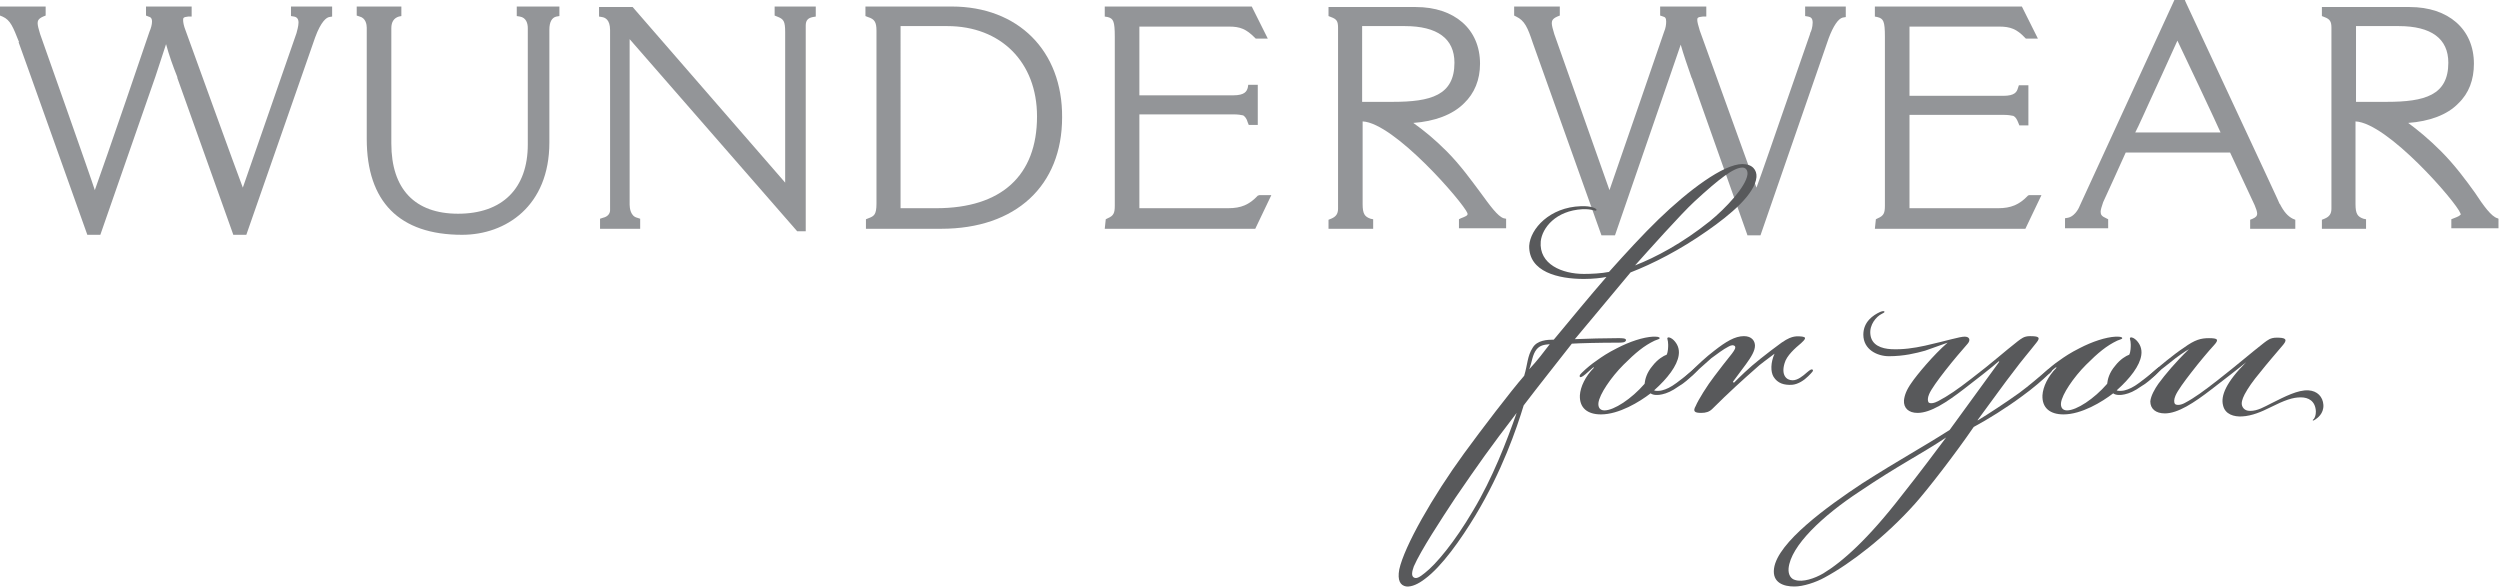 <?xml version="1.0" encoding="utf-8"?>
<!-- Generator: Adobe Illustrator 19.2.1, SVG Export Plug-In . SVG Version: 6.00 Build 0)  -->
<svg version="1.1" id="Layer_1" xmlns="http://www.w3.org/2000/svg" xmlns:xlink="http://www.w3.org/1999/xlink" x="0px" y="0px"
	 width="498.3px" height="117px" viewBox="0 0 498.3 117" style="enable-background:new 0 0 498.3 117;" xml:space="preserve">
<style type="text/css">
	.st0{fill:#939598;}
	.st1{fill:#58595B;}
</style>
<path class="st0" d="M154.4,1.3v1.8l0.5,0.2c1.3,0.5,1.6,0.9,1.6,3.1v30c-1.3-1.5-30.4-35-30.4-35h-6.7v1.9l0.6,0.1
	c0.6,0.1,1.6,0.5,1.6,2.6v35.9c0,0.7-0.5,1.3-1.4,1.5l-0.6,0.2v2h8v-2l-0.6-0.2c-1.3-0.3-1.5-1.9-1.5-2.6v-33
	c1.3,1.5,33.4,38.3,33.4,38.3h1.7v-41c0-1,0.4-1.5,1.4-1.7l0.6-0.1V1.3H162H154.4z"/>
<path class="st0" d="M189.7,1.3h-16.5h-0.7v1.9l0.5,0.2c1.3,0.4,1.7,1,1.7,2.7v34.5c0,2.2-0.5,2.5-1.6,2.9l-0.5,0.2l0,1.9h15
	c14.9,0,24.1-8.6,24.1-22.2C211.8,10.1,202.9,1.3,189.7,1.3 M179.6,5.2h9.2c10.7,0,17.9,7.2,17.9,18c0,11.8-7.1,18.3-20.1,18.3h-7.1
	V5.2z"/>
<path class="st0" d="M250.7,39c-1.7,1.8-3.3,2.5-5.9,2.5h-17.7c0-0.8,0-17.9,0-18.7H246c0.7,0,1.4,0.1,1.8,0.2
	c0.3,0.2,0.7,0.6,0.9,1.4l0.2,0.5h1.8v-8h-1.9l-0.1,0.6c-0.2,0.7-0.6,1.5-2.9,1.5h-18.7c0-0.7,0-13,0-13.7H245
	c2.2,0,3.4,0.5,5.1,2.2l0.2,0.2h2.4l-3.2-6.4h-0.3h-29v2l0.6,0.1c1.1,0.3,1.4,0.8,1.4,3.9V41c0,1.4-0.2,2-1.4,2.5l-0.4,0.2l-0.2,1.9
	h30l3.2-6.7h-2.4L250.7,39z"/>
<path class="st0" d="M58,1.3v1.9l0.6,0.1c0.6,0.1,0.9,0.5,0.9,1.2c0,0.7-0.3,1.7-0.4,2.1c0,0-8.8,25.3-10.7,30.8
	C47.6,35.4,37,6.1,37,6.1c-0.4-1-0.5-1.7-0.5-2.1c0-0.4,0-0.6,1-0.7h0.7v-2h-9.1v1.8l0.5,0.2c0.4,0.1,0.7,0.3,0.7,1
	c0,0.6-0.2,1.3-0.5,2c0,0.1-8.9,26.1-10.9,31.6C18.3,35.9,8,6.8,8,6.8c-0.3-1-0.5-1.7-0.5-2.2c0-0.5,0.2-0.9,1.1-1.3l0.5-0.2V1.3H0
	v1.8l0.5,0.2C2.1,4,2.6,5.4,3.8,8.4L3.7,8.4c0.1,0.2,0.9,2.5,13.6,38.1l0.1,0.3h2.6l11-31.6c0,0,1.4-4.3,2.1-6.4
	c0.6,2.2,1.3,4.2,2.3,6.7l-0.1-0.1c0.1,0.2,0.8,2.3,11.1,31.1l0.1,0.3h2.6L62.8,7.5c1.2-3.3,2.3-4,2.8-4.1l0.6-0.1V1.3h-0.4H58z"/>
<path class="st0" d="M103,1.3v1.9l0.6,0.1c1.3,0.2,1.6,1.4,1.6,2.3v23.2c0,8.8-5.1,13.8-13.9,13.8c-8.6,0-13.3-4.9-13.3-14V5.6
	c0-1.2,0.5-2,1.5-2.3L80,3.2V1.3h-8.9v1.8l0.6,0.2c1.2,0.3,1.4,1.6,1.4,2.2v22.2c0,12.5,6.5,19.1,19,19.1c8.7,0,17.4-5.7,17.4-18.4
	V5.9c0-1.5,0.5-2.4,1.4-2.6c0,0,0.6-0.1,0.6-0.1V1.3H111H103z"/>
<path class="st0" d="M295.1,38.4L295.1,38.4c-1.8-2.4-4-5.5-6.8-8.3c-2.4-2.4-4.5-4.1-6.6-5.6c4.2-0.3,7.8-1.6,10.1-3.9
	c2.1-2,3.2-4.7,3.2-7.9c0-6.9-5.1-11.3-12.8-11.3h-16.7h-0.7v1.8l0.5,0.2c1.1,0.4,1.4,0.8,1.4,2.1v36.1c0,1-0.4,1.6-1.4,2l-0.5,0.2
	v1.8h8.9v-1.9l-0.5-0.1c-1.2-0.4-1.6-1-1.6-2.9V24.2c6.3,0.3,20,16.1,20.9,18.3v0.2v0.1c-0.1,0.2-0.5,0.4-1.3,0.7l-0.2,0.1l-0.2,0.1
	v1.8h9.4v-1.9l-0.5-0.1C298.5,43.1,297,41,295.1,38.4 M271.6,5.2h8.4c6.5,0,9.9,2.5,9.9,7.3c0,6.5-4.7,7.8-12.3,7.8h-6.1V5.2z"/>
<path class="st0" d="M497.8,43.5c-1.2-0.3-2.8-2.5-4.5-5.1c-1.8-2.5-4-5.5-6.8-8.3c-2.4-2.4-4.6-4.2-6.5-5.6c4.2-0.3,7.8-1.6,10-3.9
	c2.1-2,3.1-4.7,3.1-7.9c0-6.9-5.1-11.3-12.8-11.3h-16.7h-0.8v1.8l0.5,0.2c1.1,0.4,1.4,0.9,1.4,2.1v36.1c0,1-0.4,1.6-1.4,2l-0.5,0.2
	v1.8h8.8v-1.9l-0.5-0.1c-1.2-0.4-1.6-1-1.6-2.9V24.2c6.4,0.3,20.1,16.1,20.9,18.3c0,0.1,0.1,0.2,0.1,0.2c0,0.1-0.1,0.1-0.1,0.1
	c-0.1,0.2-0.5,0.4-1.3,0.7l-0.5,0.2v1.8h9.4v-1.9L497.8,43.5z M469.7,5.2h8.4c6.5,0,9.9,2.5,9.9,7.3c0,6.5-4.7,7.8-12.3,7.8h-6.1
	V5.2z"/>
<path class="st0" d="M359.8,1.3v1.9l0.6,0.1c0.5,0.1,0.9,0.3,0.9,1.2c0,0.9-0.3,1.8-0.5,2.1c0.1,0,0,0-5.9,17.1
	c0,0-4.1,11.9-4.8,13.7c-0.7-1.9-11.3-31.3-11.3-31.3c-0.3-1-0.5-1.7-0.5-2.1c0-0.4,0-0.6,1.1-0.7h0.7v-2h-9.2v1.8l0.6,0.2
	c0.4,0.1,0.6,0.3,0.6,1c0,0.6-0.1,1.3-0.4,2c0,0.1-9,26.1-10.9,31.6c-0.7-2-11-31.1-11-31.1c-0.3-1-0.5-1.7-0.5-2.2
	c0-0.5,0.2-0.9,1.1-1.3l0.5-0.2V1.3h-9.1v1.8l0.4,0.2c1.7,0.8,2.3,2.2,3.3,5.2l13.7,38.4h2.7l10.9-31.6c0,0,1.5-4.4,2.2-6.4
	c0.6,2.1,1.3,4.1,2.2,6.7c0,0,0-0.1,0-0.1c0.1,0.2,0.8,2.4,11,31.1l0.1,0.3h2.6l13.6-39.3c0.9-2.4,1.9-3.9,2.8-4.1l0.6-0.1V1.3h-0.4
	H359.8z"/>
<path class="st0" d="M404.2,39c-1.7,1.8-3.4,2.5-5.9,2.5h-17.7V22.9h18.9c0.7,0,1.4,0.1,1.8,0.2c0.4,0.2,0.7,0.6,1,1.4l0.2,0.5h1.8
	v-8h-1.9l-0.2,0.6c-0.2,0.7-0.6,1.5-2.9,1.5h-18.7V5.3h17.9c2.2,0,3.5,0.5,5.1,2.2l0.2,0.2h2.4l-3.2-6.4h-0.2h-29.1v2l0.5,0.1
	c1.2,0.3,1.5,0.8,1.5,3.9l0,33.7c0,1.4-0.2,2-1.4,2.5l-0.4,0.2l-0.2,1.9h30l3.2-6.7h-2.5L404.2,39z"/>
<path class="st0" d="M454.4,40.6v0.1c-0.1-0.3-1.3-2.9-18.8-40.4L435.5,0h-0.2h-1.9l-18.9,41.1c-0.3,0.8-1.2,2.1-2.3,2.3l-0.6,0.1v2
	h8.6v-1.8l-0.4-0.2c-0.9-0.4-1.1-0.7-1.1-1.3c0-0.4,0.2-1,0.5-1.9c0,0,3.9-8.5,4.5-9.9h20.8c0.2,0.4,4.9,10.5,4.9,10.5
	c0.3,0.7,0.5,1.3,0.5,1.7c0,0.4-0.2,0.7-0.9,1l-0.5,0.2v1.8h9v-1.8l-0.5-0.2C456,43.1,455.2,42.2,454.4,40.6 M442.6,26.4h-17
	c0.5-0.9,2.7-5.8,2.7-5.8s5.1-11.1,5.7-12.5C434.7,9.5,442.2,25.4,442.6,26.4"/>
<g>
	<path class="st1" d="M305.5,69.3c0.9-1.5,2.9-1.6,4.2-1.6c3.5-4.2,7.1-8.6,10.5-12.5c-1,0.2-2.6,0.4-4.5,0.4
		c-5.1,0-11-1.4-10.9-6.6c0.2-3.4,4.1-7.7,10.3-7.9c2.1-0.1,3.3,0.5,3.1,0.8c-0.2,0.3-0.8-0.3-2.8-0.2c-5.3,0.3-8,3.7-8.3,6.4
		c-0.4,4.6,4.3,6.5,8.6,6.5c1.5,0,3.5-0.1,5-0.4c3.4-3.8,6.8-7.5,9.9-10.5c5.9-5.7,12.9-11,16.7-11c2,0,2.9,1.2,2.8,2.6
		c-0.3,3.4-5.2,7.5-9.8,10.7c-5.4,3.8-10.9,6.6-15.3,8.3c-3.6,4.3-8.1,9.7-11.1,13.3c1.9-0.1,6.7-0.2,8.6-0.2c0.8,0,1.6,0,1.6,0.4
		c-0.1,0.5-0.8,0.5-1.7,0.5c-3.6,0-7.5,0.1-9.1,0.2c-3.2,4.1-6.4,8.1-9.6,12.3c-1.4,4.6-4.3,13.1-9.6,21.9
		c-2.9,4.8-6.7,10.2-10.1,12.7c-1.3,1-2.6,1.6-3.7,1.5c-1.2-0.2-1.8-1.2-1.4-3.4c1-4.6,6.7-14.6,12.9-23.1c3.5-4.8,9.3-12.4,12-15.5
		C304.5,72.6,304.4,71,305.5,69.3z M290.1,99.2c-2.9,4.4-6.9,10.5-8.3,13.7c-0.4,1.1-0.5,1.9,0,2.2c0.5,0.3,1.1,0,2.2-0.9
		c2.2-1.7,5.9-6.1,9.6-12.4c3.9-6.5,6.7-13.8,8.7-19.5C296.8,89.5,294.9,92.2,290.1,99.2z M308.9,68.6c-1.1,0.1-1.9,0.2-2.6,1
		c-0.9,1.1-0.9,2.5-1.5,4C306.4,71.9,307.6,70.3,308.9,68.6z M340.8,44.1c3.2-2.6,7.2-6.9,7.5-9.3c0.1-0.8-0.3-1.4-1-1.4
		c-1.7,0-4.5,2.1-9.6,6.8c-2.6,2.4-9.3,9.9-11.8,12.7C330,51.3,335.3,48.5,340.8,44.1z"/>
	<path class="st1" d="M316,74.6c-0.6,0.5-1,0.7-1.1,0.5c-0.2-0.3,0.3-0.7,0.6-1c0.6-0.6,1.8-1.6,2.7-2.2c1.1-0.8,2.3-1.6,4.1-2.5
		c2.5-1.3,5.2-2.2,7.2-2.3c0.6,0,1.3,0,1.3,0.3c0,0.2-0.3,0.2-1,0.5c-2.1,1-3.8,2.4-6.2,4.8c-2.5,2.5-4.8,5.9-5,7.6
		c-0.1,0.9,0.3,1.5,1.2,1.5c1.9,0,5.4-2.3,8-5.3c0.1-0.9,0.4-2.2,1.6-3.6c1-1.3,2.2-2,2.8-2.2c0.3-0.6,0.3-1.6,0.3-2
		c0-1-0.3-1.2-0.1-1.4c0.3-0.2,0.9,0.2,1.2,0.5c0.7,0.7,1.2,1.7,1,3c-0.3,2.1-2.2,4.6-4.9,7c0.3,0.2,1.3,0.1,1.6,0
		c0.8-0.2,1.7-0.6,2.9-1.5c1.1-0.8,1.8-1.4,2.8-2.2c0.8-0.7,1.2-1.1,1.5-0.9c0.3,0.3-0.3,0.8-1.1,1.6c-0.8,0.7-1.6,1.5-2.8,2.2
		c-1.4,1-2.4,1.4-3.3,1.6c-0.8,0.2-1.8,0.2-2.3-0.2c-2.2,1.7-6.3,4.2-9.9,4.2c-2.7,0-4.3-1.3-4.2-3.8c0.1-1.7,1.1-3.8,2.8-5.5
		l-0.1-0.1C317,73.7,316.6,74.1,316,74.6z"/>
	<path class="st1" d="M341.7,75c1-1.3,2.5-3.3,3.5-4.5c0.6-0.8,0.8-1.2,0.6-1.5c-0.3-0.3-0.8-0.2-1.3,0.1c-1,0.5-2.3,1.5-3.4,2.3
		c-1.1,1-2.5,2.2-3.7,3.3c-0.9,0.8-1.2,1-1.5,0.8c-0.2-0.3,0.3-0.7,1.3-1.6c1-1,2.9-2.8,4.5-4c2.3-1.8,4.1-2.9,5.9-2.9
		c1.6,0,2.2,1,2.2,1.9c0,1-0.7,2.2-1.8,3.7c-0.7,1-1.9,2.5-2.6,3.5l0.2,0.2c1-1,3-3,5.3-4.8c1.4-1.1,2.8-2.2,4.2-3.2
		c1.3-0.9,2-1.1,2.5-1.2c0.4-0.1,1.6-0.1,2,0.1c0.3,0.1,0.3,0.4-0.6,1.2c-1.2,1-2.9,2.5-3.3,4c-0.7,2.3,0.3,3.4,1.6,3.4
		c1,0,2-0.8,2.9-1.6c0.6-0.5,0.9-0.7,1.1-0.5c0.2,0.2-0.1,0.5-0.9,1.3c-0.8,0.8-2,1.6-3.2,1.7c-1.6,0.1-2.9-0.3-3.7-1.6
		c-0.6-1-0.6-2.8,0.2-4.6c-1.3,1-3,2.2-3.7,2.9c-2.5,2.2-5.4,4.8-8.7,8.1c-0.6,0.6-1.3,0.8-2.2,0.8c-1.2,0-1.8-0.2-1.1-1.4
		C338.5,79.7,340.3,76.8,341.7,75z"/>
	<path class="st1" d="M393.4,85.1c-3.7,5.4-9.2,12.5-11.7,15.3c-5.8,6.5-12.8,11.9-18,14.7c-1.8,1-4.3,1.8-6,1.8h-0.1
		c-2,0-4.4-0.7-4-3.6c0.7-5.2,10.7-12.4,17.5-16.9c8-5.1,11.7-7,17.5-10.7l9.9-13.6l-0.1-0.1c-1.7,1.5-4.7,3.8-6.9,5.5
		c-3.5,2.7-6.7,4.8-9.3,4.8c-1.8,0-2.8-1-2.7-2.5c0.1-1,0.5-2.1,1.5-3.5c1-1.5,4.4-5.6,7.2-8c-0.9,0.3-2.8,1-4.5,1.6
		c-1.8,0.5-4.2,1.1-7.2,1.1c-2.3,0-5.1-1.3-5.1-4.3c0-2.6,2-3.9,3.3-4.5c0.2-0.1,0.8-0.3,0.9-0.1c0.1,0.2-0.3,0.3-0.6,0.5
		c-1,0.5-2.4,2.1-2.2,4c0.2,2.2,2.2,2.9,4.2,3c2.3,0.1,4.4-0.2,6.7-0.7c4.4-1,6.9-1.8,7.9-1.8c1,0,1.2,0.7,0.6,1.4
		c-1.3,1.5-2.7,3.1-4.5,5.4c-1.4,1.8-2.8,3.7-3.2,4.7c-0.3,0.7-0.3,1.3-0.1,1.6c0.3,0.3,1.1,0.2,2-0.3c1.9-1,3.8-2.3,6.5-4.4
		c4.2-3.2,6.6-5.4,9.3-7.5c0.7-0.5,1.2-1,2.4-1c1.7,0,2.2,0.2,1.3,1.3c-1.4,1.8-2.9,3.5-4.6,5.8c-1.5,1.9-4.5,6.1-7.1,9.6v0.1
		c2-1.2,5.8-3.7,8.3-5.5c1.9-1.4,4.1-3.3,5.4-4.4c0.4-0.4,0.8-0.5,1-0.3c0.3,0.3-0.3,0.8-0.6,1c-1,1-3.2,2.9-5.3,4.4
		C399.9,81.3,396.2,83.6,393.4,85.1z M363.4,114.3c3.8-2.3,8.9-6.8,15.7-15.6c3.5-4.4,7-9.1,8.8-11.5c-5.1,3.4-9.3,5.4-17.3,10.8
		c-7.3,4.8-13.7,10.8-14.1,15.3c-0.1,1.3,0.5,2.1,1.3,2.3C359.3,116.1,361.7,115.3,363.4,114.3z"/>
	<path class="st1" d="M408.2,74.6c-0.6,0.5-1,0.7-1.1,0.5c-0.2-0.3,0.3-0.7,0.6-1c0.6-0.6,1.8-1.6,2.7-2.2c1.1-0.8,2.3-1.6,4.1-2.5
		c2.5-1.3,5.2-2.2,7.2-2.3c0.6,0,1.3,0,1.3,0.3c0,0.2-0.3,0.2-1,0.5c-2.1,1-3.8,2.4-6.2,4.8c-2.5,2.5-4.8,5.9-5,7.6
		c-0.1,0.9,0.3,1.5,1.2,1.5c1.9,0,5.4-2.3,8-5.3c0.1-0.9,0.4-2.2,1.6-3.6c1-1.3,2.2-2,2.8-2.2c0.3-0.6,0.3-1.6,0.3-2
		c0-1-0.3-1.2-0.1-1.4c0.3-0.2,0.9,0.2,1.2,0.5c0.7,0.7,1.2,1.7,1,3c-0.3,2.1-2.2,4.6-4.9,7c0.3,0.2,1.3,0.1,1.6,0
		c0.8-0.2,1.7-0.6,2.9-1.5c1.1-0.8,1.8-1.4,2.8-2.2c0.8-0.7,1.2-1.1,1.5-0.9c0.3,0.3-0.3,0.8-1.1,1.6c-0.8,0.7-1.6,1.5-2.8,2.2
		c-1.4,1-2.4,1.4-3.3,1.6c-0.8,0.2-1.8,0.2-2.3-0.2c-2.2,1.7-6.3,4.2-9.9,4.2c-2.7,0-4.3-1.3-4.2-3.8c0.1-1.7,1.1-3.8,2.8-5.5
		l-0.1-0.1C409.1,73.7,408.8,74.1,408.2,74.6z"/>
	<path class="st1" d="M447.7,72.2c-1.7,1.4-4.7,3.7-6.9,5.4c-3.5,2.7-6.7,4.8-9.3,4.8c-1.8,0-2.9-0.9-2.9-2.4
		c0.1-1.1,0.9-2.5,1.6-3.5c1.4-1.9,3.5-4.4,6.1-6.9c-0.6,0.3-2.5,1.6-3.8,2.7c-1.3,1-2.2,1.7-3,2.5c-0.7,0.6-1,0.9-1.3,0.7
		c-0.2-0.2,0-0.5,1-1.4c1-0.9,4.1-3.5,6.1-4.8c2.2-1.6,3.4-1.9,5-1.9c1.8,0,2,0.3,1,1.4c-1.1,1.2-2.8,3.2-4.5,5.4
		c-1.4,1.8-2.8,3.7-3.2,4.7c-0.3,0.7-0.3,1.3-0.1,1.6c0.3,0.3,1.1,0.3,2-0.2c1.9-1,3.8-2.4,6.5-4.5c4.1-3.2,6.6-5.4,9.3-7.5
		c0.7-0.5,1.2-1,2.5-1c1.5,0,2.3,0.2,1.3,1.4c-1.6,1.9-3.1,3.6-4.6,5.5c-1.5,1.8-2.4,3.1-3.1,4.4c-0.5,1-0.7,1.7-0.5,2.3
		c0.3,0.8,1,1,1.6,1c1.5,0,2.8-0.8,4.2-1.5c2.8-1.4,5.3-2.7,7.4-2.6c1.8,0.1,2.9,1.3,3,2.9c0.1,1.8-1.3,2.7-1.6,2.9
		c-0.2,0.1-0.4,0.3-0.5,0.2c-0.1-0.1,0.1-0.2,0.2-0.3c0.2-0.3,0.4-0.7,0.4-1.5c-0.1-2.1-1.5-2.8-3-2.8c-1.6,0-3.1,0.5-6.3,2.1
		c-1.4,0.7-3.4,1.6-5.4,1.7c-1.6,0.1-3.4-0.4-3.8-2.2C442.6,78.9,443.7,76.2,447.7,72.2L447.7,72.2z"/>
</g>
</svg>
